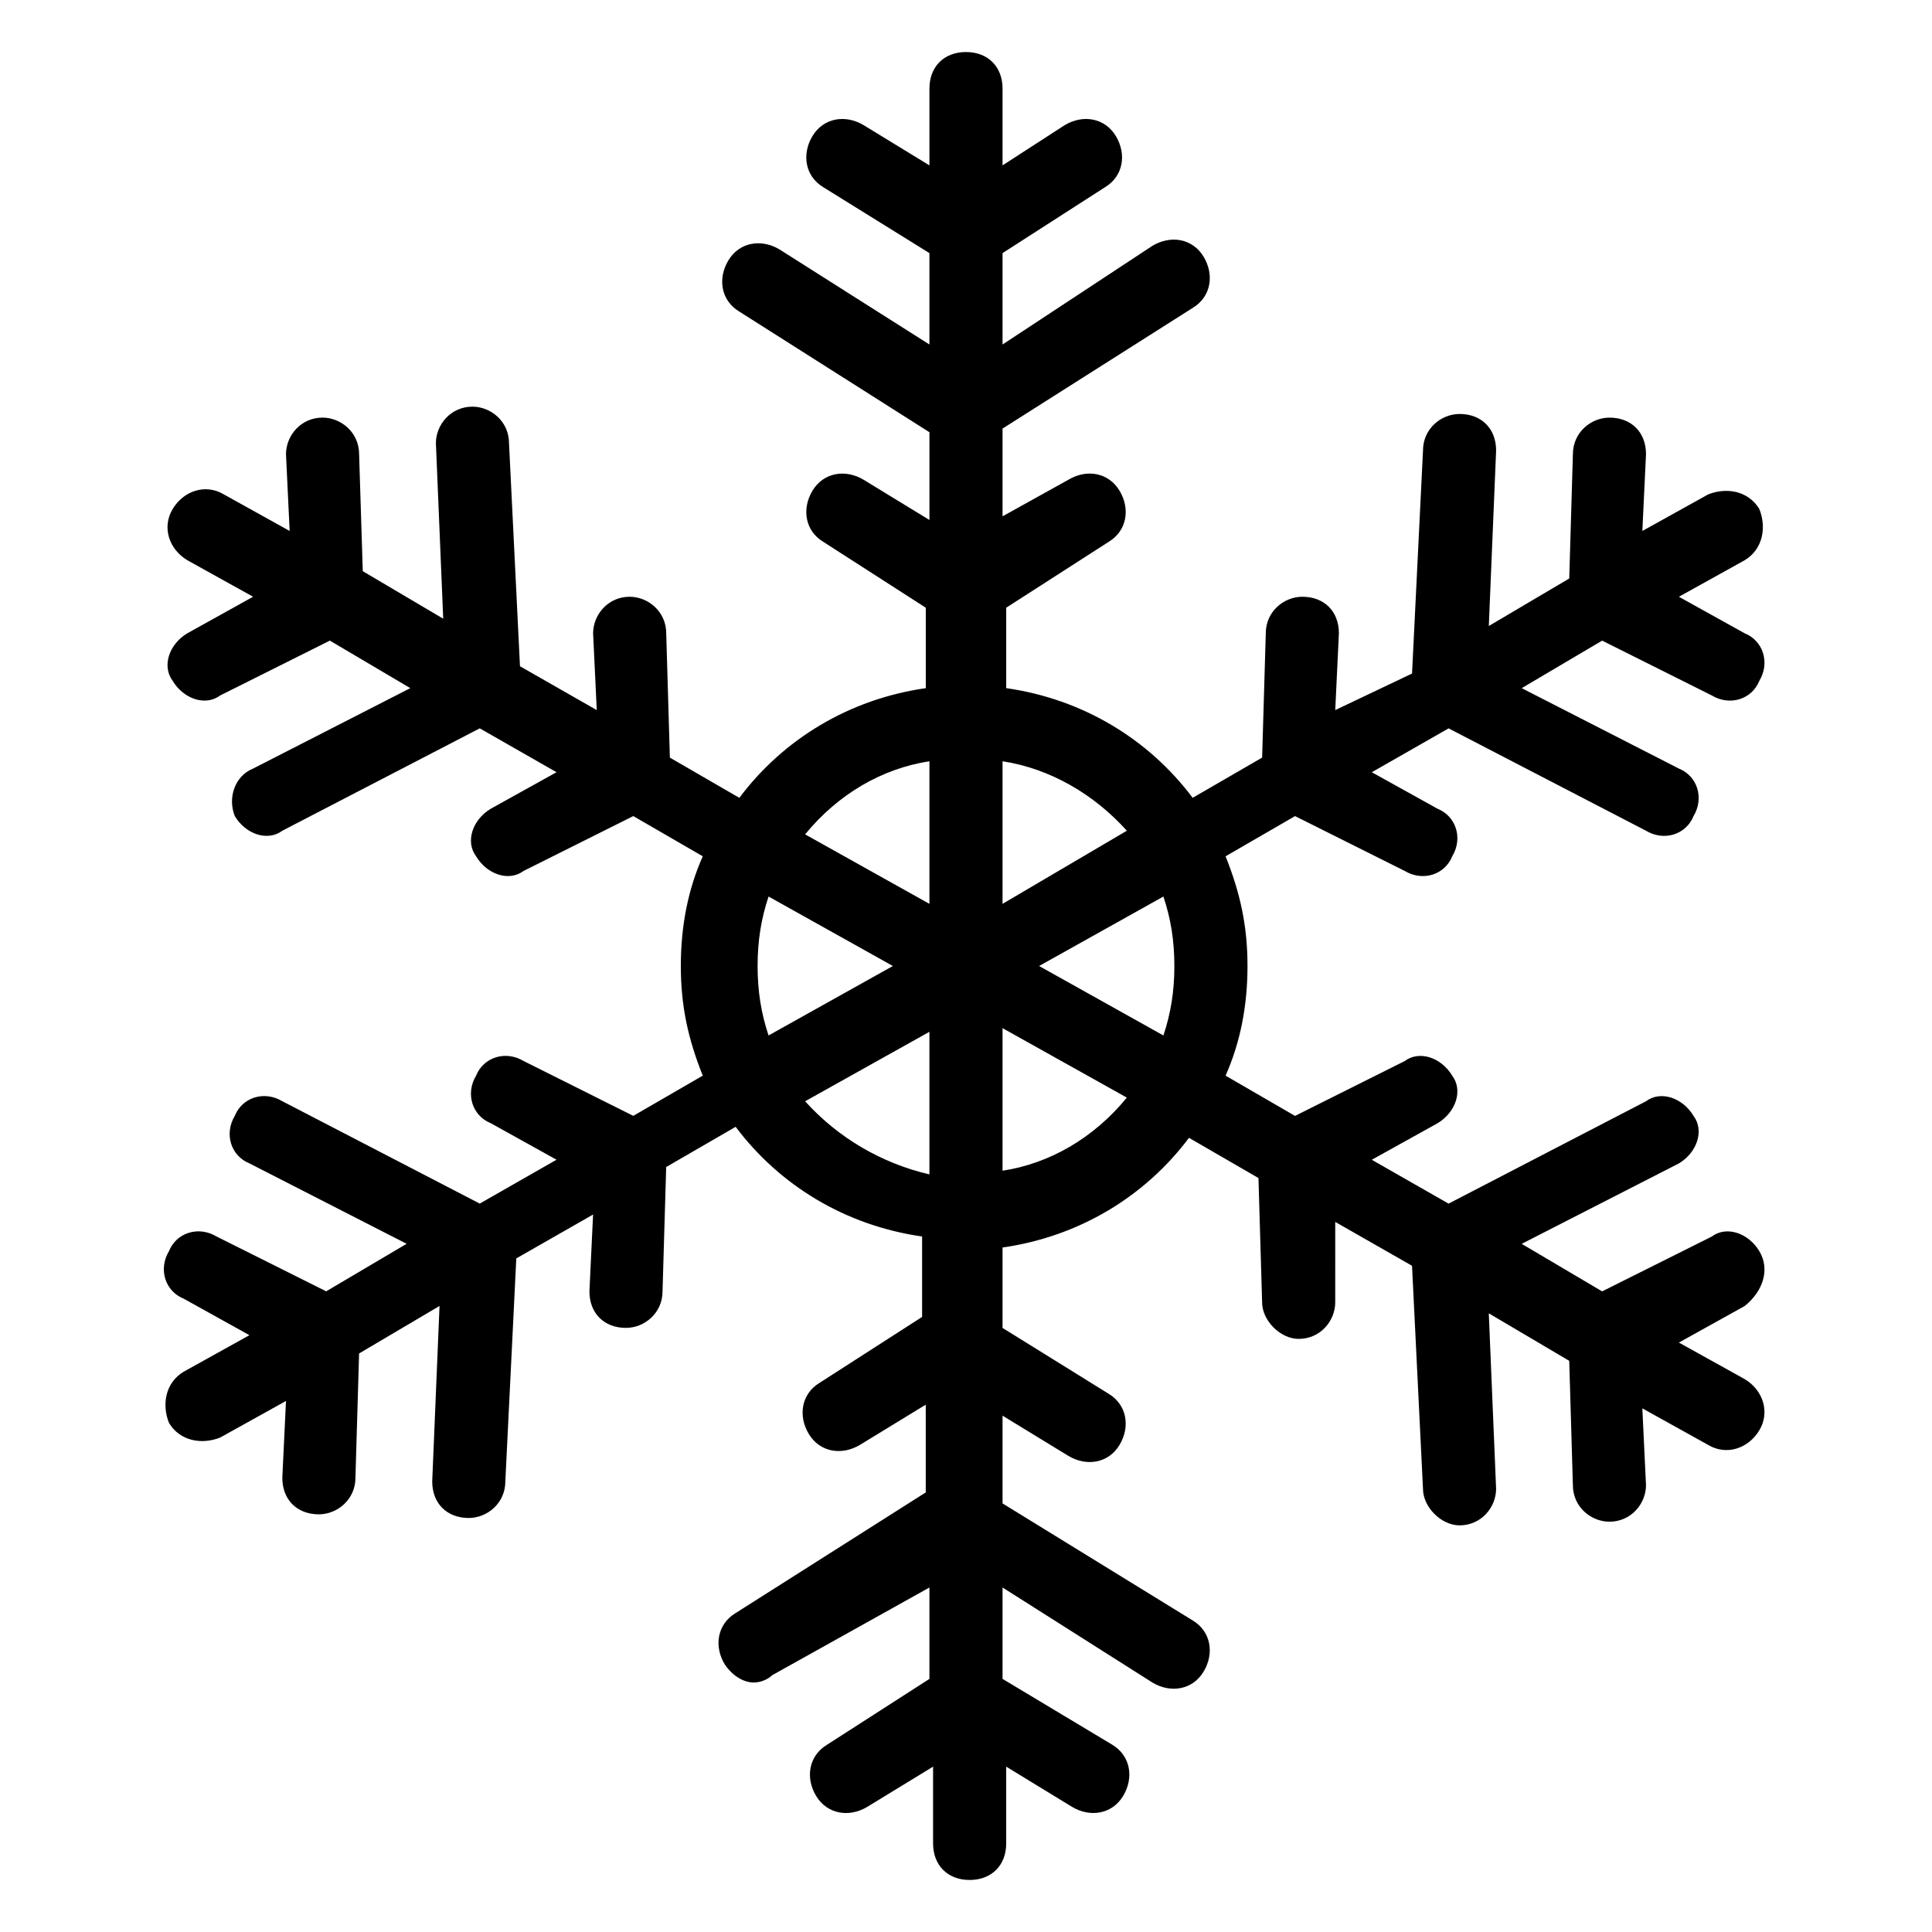 <?xml version="1.0" encoding="UTF-8"?>
<!-- Uploaded to: ICON Repo, www.svgrepo.com, Generator: ICON Repo Mixer Tools -->
<svg fill="#000000" width="800px" height="800px" version="1.1" viewBox="144 144 512 512" xmlns="http://www.w3.org/2000/svg">
 <path d="m610.24 475.57c-2.906-4.844-8.719-6.781-12.594-3.875l-29.066 14.531-21.316-12.594 41.66-21.316c4.844-2.906 6.781-8.719 3.875-12.594-2.906-4.844-8.719-6.781-12.594-3.875l-52.32 27.129-20.348-11.625 17.441-9.688c4.844-2.906 6.781-8.719 3.875-12.594-2.906-4.844-8.719-6.781-12.594-3.875l-29.066 14.531-18.406-10.664c3.875-8.719 5.812-18.41 5.812-29.066s-1.938-19.379-5.812-29.066l18.41-10.656 29.066 14.531c4.844 2.906 10.656 0.969 12.594-3.875 2.906-4.844 0.969-10.656-3.875-12.594l-17.441-9.688 20.348-11.625 52.32 27.129c4.844 2.906 10.656 0.969 12.594-3.875 2.906-4.844 0.969-10.656-3.875-12.594l-41.66-21.316 21.316-12.594 29.066 14.531c4.844 2.906 10.656 0.969 12.594-3.875 2.906-4.844 0.969-10.656-3.875-12.594l-17.441-9.688 17.441-9.688c4.844-2.906 5.812-8.719 3.875-13.562-2.906-4.844-8.719-5.812-13.562-3.875l-17.441 9.688 0.969-20.348c0-5.812-3.875-9.688-9.688-9.688-4.844 0-9.688 3.875-9.688 9.688l-0.969 32.941-21.316 12.594 1.938-46.504c0-5.812-3.875-9.688-9.688-9.688-4.844 0-9.688 3.875-9.688 9.688l-2.906 59.102-20.352 9.684 0.969-20.348c0-5.812-3.875-9.688-9.688-9.688-4.844 0-9.688 3.875-9.688 9.688l-0.969 32.941-18.41 10.656c-11.625-15.5-29.066-26.16-49.41-29.066v-21.316l27.129-17.441c4.844-2.906 5.812-8.719 2.906-13.562s-8.719-5.812-13.562-2.906l-17.445 9.691v-23.254l50.383-31.973c4.844-2.906 5.812-8.719 2.906-13.562s-8.719-5.812-13.562-2.906l-39.727 26.16v-24.223l27.129-17.441c4.844-2.906 5.812-8.719 2.906-13.562s-8.719-5.812-13.562-2.906l-16.473 10.656v-20.344c0-5.812-3.875-9.688-9.688-9.688s-9.688 3.875-9.688 9.688v20.348l-17.441-10.66c-4.844-2.906-10.656-1.938-13.562 2.906s-1.938 10.656 2.906 13.562l28.094 17.441v24.223l-39.723-25.191c-4.844-2.906-10.656-1.938-13.562 2.906s-1.938 10.656 2.906 13.562l50.383 31.973v23.254l-17.441-10.656c-4.844-2.906-10.656-1.938-13.562 2.906s-1.938 10.656 2.906 13.562l27.129 17.441v21.316c-20.348 2.906-37.785 13.562-49.41 29.066l-18.41-10.656-0.969-32.941c0-5.812-4.844-9.688-9.688-9.688-5.812 0-9.688 4.844-9.688 9.688l0.969 20.348-20.348-11.625-2.906-59.102c0-5.812-4.844-9.688-9.688-9.688-5.812 0-9.688 4.844-9.688 9.688l1.938 46.504-21.316-12.594-0.973-31.008c0-5.812-4.844-9.688-9.688-9.688-5.812 0-9.688 4.844-9.688 9.688l0.969 20.348-17.441-9.688c-4.844-2.906-10.656-0.969-13.562 3.875s-0.969 10.656 3.875 13.562l17.441 9.688-17.441 9.688c-4.844 2.906-6.781 8.719-3.875 12.594 2.906 4.844 8.719 6.781 12.594 3.875l29.066-14.531 21.316 12.594-41.66 21.316c-4.848 1.938-6.785 7.75-4.848 12.594 2.906 4.844 8.719 6.781 12.594 3.875l52.32-27.129 20.348 11.625-17.441 9.688c-4.844 2.906-6.781 8.719-3.875 12.594 2.906 4.844 8.719 6.781 12.594 3.875l29.066-14.531 18.41 10.656c-3.875 8.719-5.812 18.41-5.812 29.066s1.938 19.379 5.812 29.066l-18.41 10.656-29.066-14.531c-4.844-2.906-10.656-0.969-12.594 3.875-2.906 4.844-0.969 10.656 3.875 12.594l17.441 9.688-20.348 11.625-52.32-27.129c-4.844-2.906-10.656-0.969-12.594 3.875-2.906 4.844-0.969 10.656 3.875 12.594l41.66 21.316-21.316 12.594-29.066-14.531c-4.844-2.906-10.656-0.969-12.594 3.875-2.906 4.844-0.969 10.656 3.875 12.594l17.441 9.688-17.441 9.688c-4.844 2.906-5.812 8.719-3.875 13.562 2.906 4.844 8.719 5.812 13.562 3.875l17.441-9.688-0.969 20.348c0 5.812 3.875 9.688 9.688 9.688 4.844 0 9.688-3.875 9.688-9.688l0.969-32.941 21.316-12.594-1.938 46.504c0 5.812 3.875 9.688 9.688 9.688 4.844 0 9.688-3.875 9.688-9.688l2.906-59.102 20.348-11.625-0.969 20.348c0 5.812 3.875 9.688 9.688 9.688 4.844 0 9.688-3.875 9.688-9.688l0.969-32.941 18.41-10.656c11.625 15.5 29.066 26.16 49.41 29.066v21.316l-27.129 17.441c-4.844 2.906-5.812 8.719-2.906 13.562s8.719 5.812 13.562 2.906l17.441-10.656v23.254l-50.383 31.973c-4.844 2.906-5.812 8.719-2.906 13.562 1.938 2.906 4.844 4.844 7.75 4.844 1.938 0 3.875-0.969 4.844-1.938l41.668-23.242v24.223l-27.129 17.441c-4.844 2.906-5.812 8.719-2.906 13.562s8.719 5.812 13.562 2.906l17.441-10.656v20.344c0 5.812 3.875 9.688 9.688 9.688s9.688-3.875 9.688-9.688v-20.348l17.441 10.656c4.844 2.906 10.656 1.938 13.562-2.906s1.938-10.656-2.906-13.562l-29.062-17.441v-24.219l39.723 25.191c4.844 2.906 10.656 1.938 13.562-2.906s1.938-10.656-2.906-13.562l-50.379-31.008v-23.254l17.441 10.656c4.844 2.906 10.656 1.938 13.562-2.906s1.938-10.656-2.906-13.562l-28.098-17.438v-21.316c20.348-2.906 37.785-13.562 49.41-29.066l18.41 10.656 0.969 32.941c0 4.844 4.844 9.688 9.688 9.688 5.812 0 9.688-4.844 9.688-9.688l0.004-21.312 20.348 11.625 2.906 59.102c0 4.844 4.844 9.688 9.688 9.688 5.812 0 9.688-4.844 9.688-9.688l-1.938-46.504 21.316 12.594 0.969 32.941c0 5.812 4.844 9.688 9.688 9.688 5.812 0 9.688-4.844 9.688-9.688l-0.969-20.348 17.441 9.688c4.844 2.906 10.656 0.969 13.562-3.875s0.969-10.656-3.875-13.562l-17.441-9.688 17.441-9.688c4.844-3.879 6.781-9.691 3.875-14.535zm-155.02-75.57c0 6.781-0.969 12.594-2.906 18.41l-32.941-18.41 32.941-18.41c1.938 5.812 2.906 11.625 2.906 18.41zm-12.594-35.848-32.941 19.375v-37.785c12.594 1.938 24.223 8.719 32.941 18.41zm-52.32-18.41v37.785l-32.941-18.41c8.723-10.656 20.348-17.438 32.941-19.375zm-45.535 54.258c0-6.781 0.969-12.594 2.906-18.41l32.941 18.41-32.941 18.41c-1.938-5.816-2.906-11.629-2.906-18.41zm12.594 35.848 32.941-18.41v37.785c-12.594-2.906-24.219-9.688-32.941-19.375zm52.32 18.406v-37.785l32.941 18.41c-8.719 10.656-20.348 17.438-32.941 19.375z"/>
</svg>